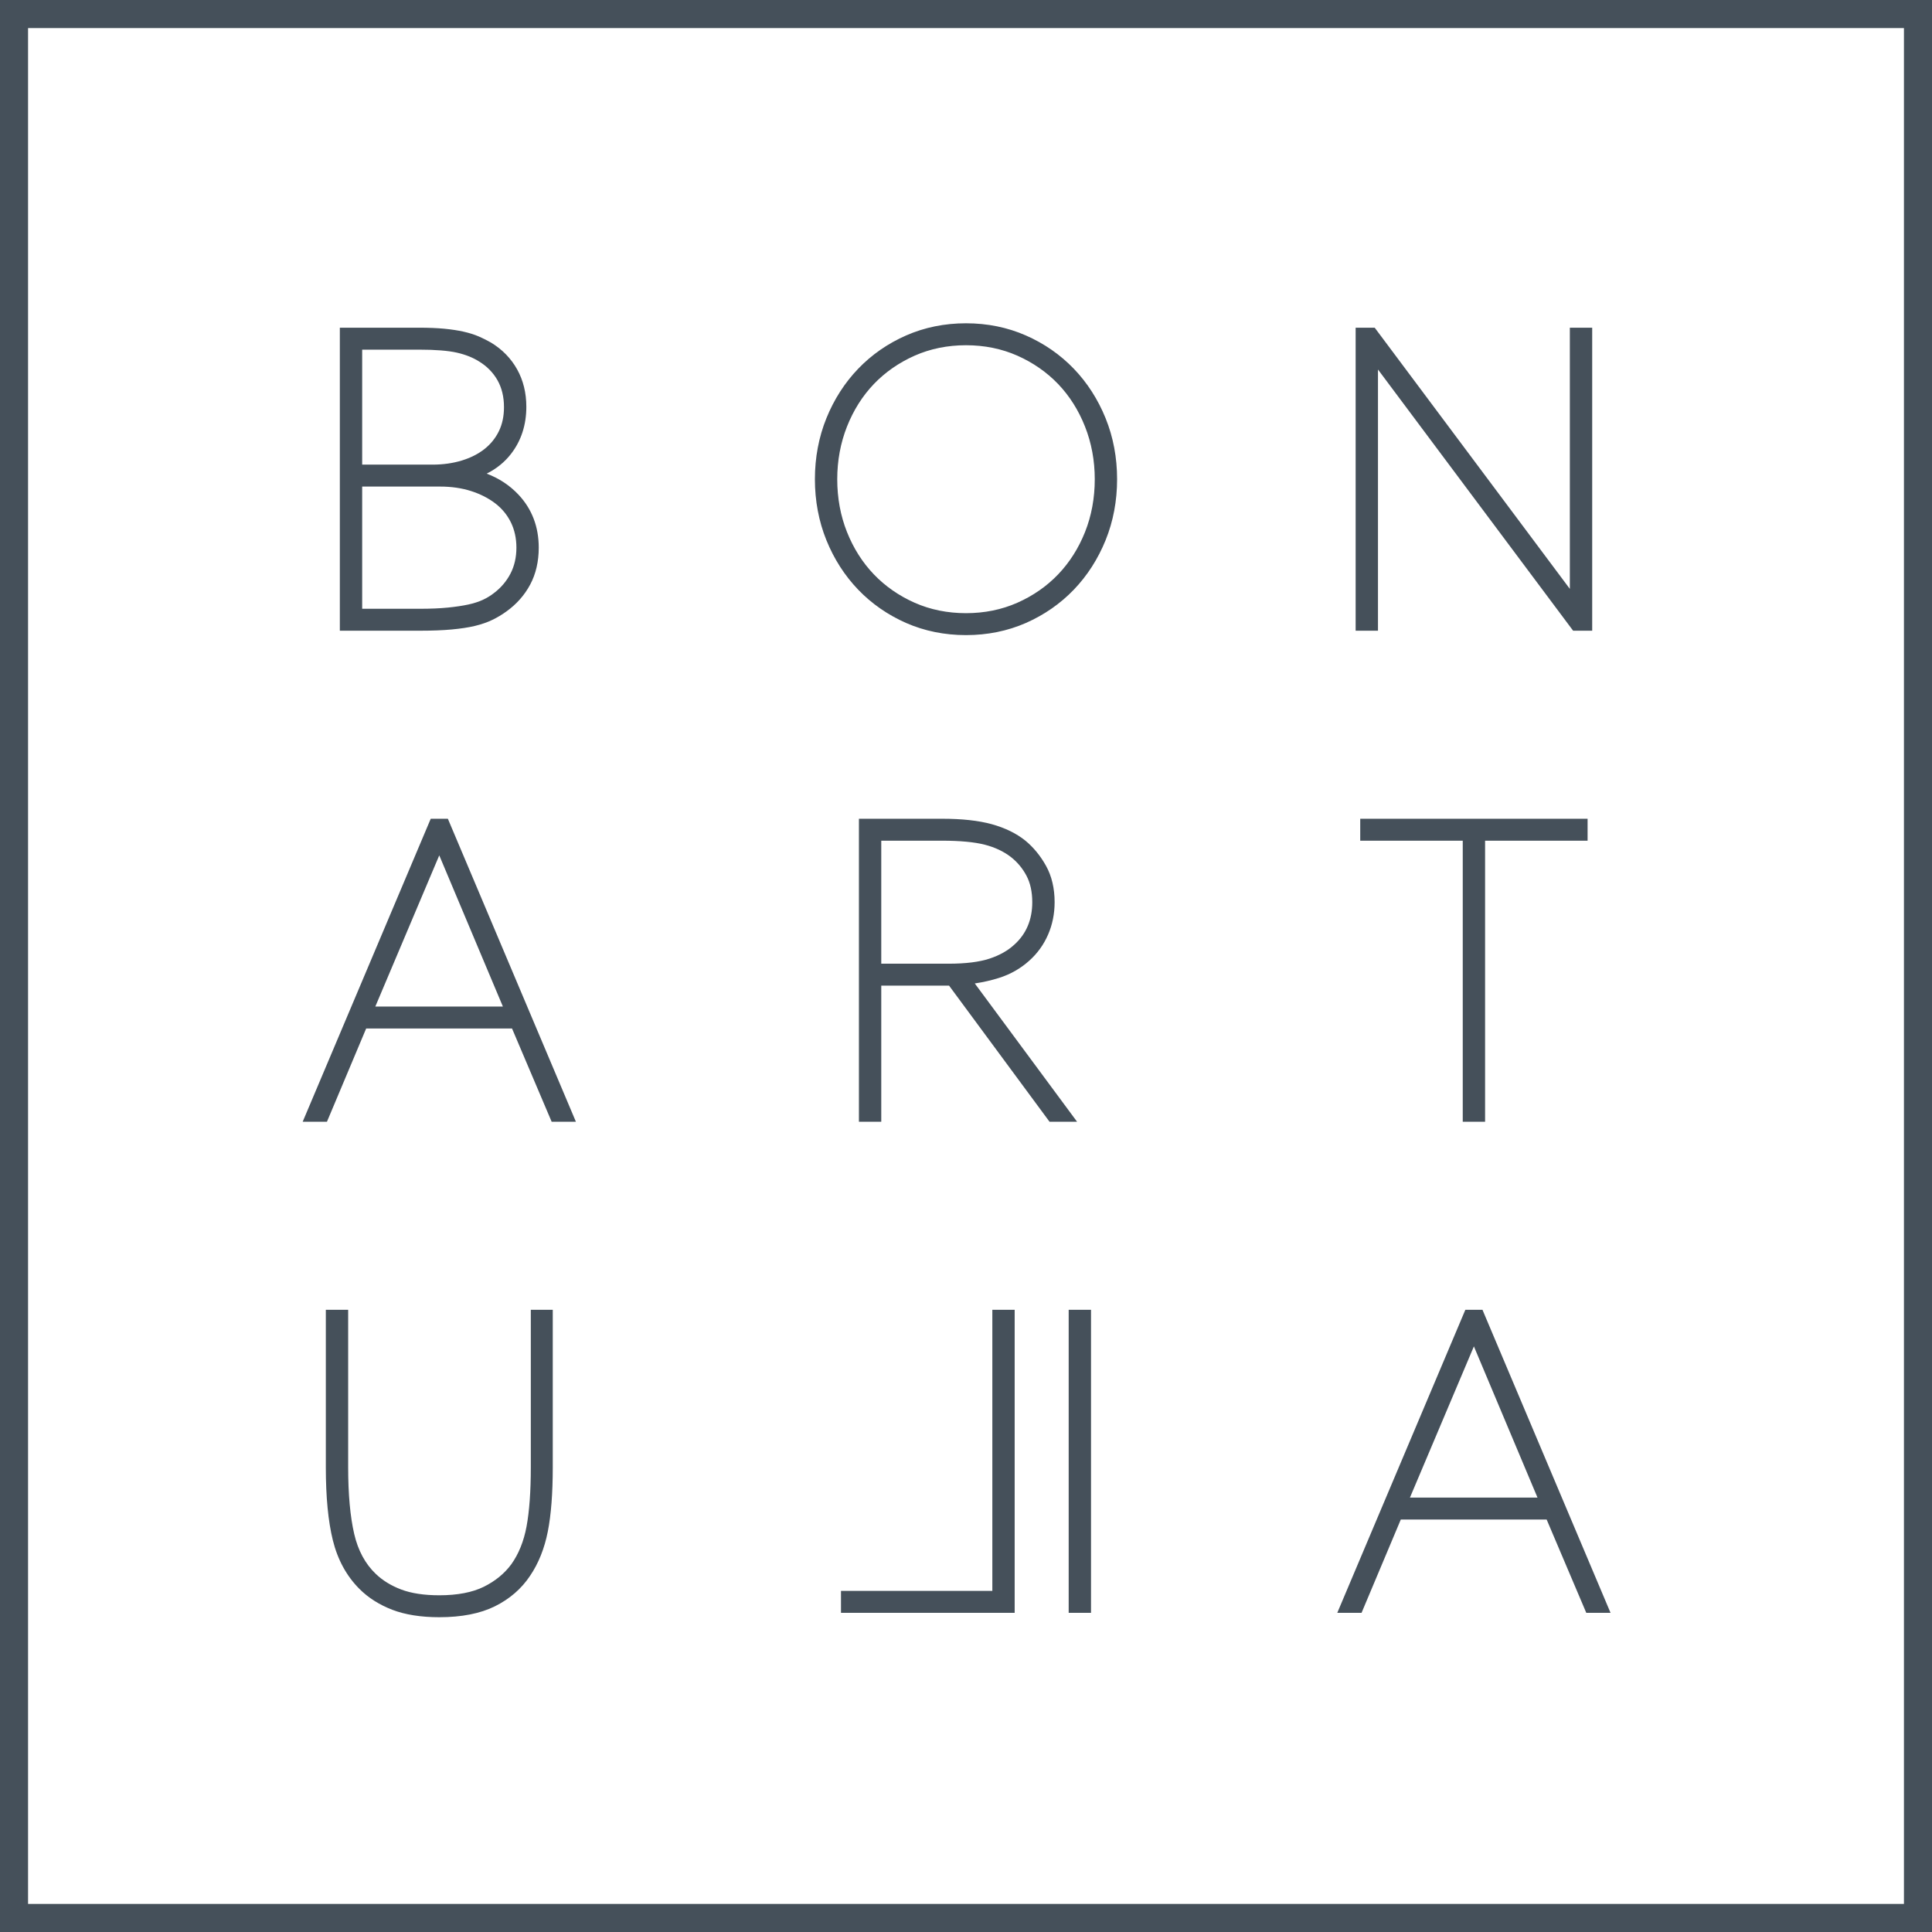 <?xml version="1.0" encoding="UTF-8"?>
<svg width="130px" height="130px" viewBox="0 0 130 130" version="1.1" xmlns="http://www.w3.org/2000/svg" xmlns:xlink="http://www.w3.org/1999/xlink">
    <!-- Generator: Sketch 41.2 (35397) - http://www.bohemiancoding.com/sketch -->
    <title>Page 1</title>
    <desc>Created with Sketch.</desc>
    <defs></defs>
    <g id="Symbols" stroke="none" stroke-width="1" fill="none" fill-rule="evenodd">
        <path d="M1.888,128.112 L128.112,128.112 L128.112,1.888 L1.888,1.888 L1.888,128.112 Z M0,130 L130,130 L130,0 L0,0 L0,130 Z M103.455,100.769 L94.872,100.769 L99.175,90.596 L103.455,100.769 Z M99.753,88.133 L98.6,88.133 L89.983,108.523 L91.616,108.523 L94.257,102.245 L104.07,102.245 L106.737,108.523 L108.369,108.523 L99.867,88.405 L99.753,88.133 Z M71.909,108.523 L73.412,108.523 L73.412,88.133 L71.909,88.133 L71.909,108.523 Z M66.772,88.133 L68.275,88.133 L68.275,108.523 L56.588,108.523 L56.588,107.046 L66.772,107.046 L66.772,88.133 Z M35.717,88.133 L37.194,88.133 L37.194,98.733 C37.194,100.476 37.083,101.927 36.862,103.047 C36.636,104.197 36.232,105.204 35.662,106.04 C35.085,106.907 34.289,107.595 33.297,108.086 C32.314,108.573 31.057,108.819 29.559,108.819 C28.325,108.819 27.261,108.65 26.396,108.318 C25.524,107.983 24.779,107.51 24.182,106.911 C23.319,106.048 22.718,104.946 22.395,103.634 C22.082,102.367 21.924,100.718 21.924,98.733 L21.924,88.133 L23.427,88.133 L23.427,98.733 C23.427,100.541 23.564,102.049 23.833,103.213 C24.09,104.325 24.578,105.23 25.284,105.902 C25.743,106.345 26.318,106.698 26.994,106.954 C27.677,107.212 28.54,107.343 29.559,107.343 C30.777,107.343 31.785,107.15 32.556,106.769 C33.323,106.389 33.944,105.882 34.403,105.259 C34.898,104.567 35.244,103.711 35.429,102.72 C35.62,101.691 35.717,100.35 35.717,98.733 L35.717,88.133 Z M98.425,75.481 L98.425,56.568 L91.527,56.568 L91.527,55.092 L106.825,55.092 L106.825,56.568 L99.928,56.568 L99.928,75.481 L98.425,75.481 Z M69.459,60.706 C69.459,61.881 69.055,62.84 68.254,63.561 C67.819,63.965 67.257,64.282 66.585,64.503 C65.896,64.73 64.973,64.845 63.84,64.845 L59.298,64.845 L59.298,56.568 L63.382,56.568 C64.597,56.568 65.566,56.659 66.263,56.838 C66.938,57.011 67.527,57.288 68.013,57.661 C68.447,57.998 68.802,58.422 69.067,58.921 C69.328,59.411 69.459,60.011 69.459,60.706 L69.459,60.706 Z M65.591,66.174 C66.162,66.089 66.709,65.964 67.22,65.802 C67.986,65.56 68.671,65.17 69.253,64.646 C69.802,64.157 70.229,63.565 70.522,62.89 C70.815,62.218 70.963,61.484 70.963,60.706 C70.963,59.773 70.768,58.947 70.382,58.256 C70.007,57.582 69.54,57.014 68.994,56.564 C68.392,56.079 67.631,55.707 66.733,55.458 C65.853,55.216 64.735,55.092 63.409,55.092 L57.795,55.092 L57.795,75.481 L59.298,75.481 L59.298,66.321 L63.86,66.321 L70.622,75.481 L72.475,75.481 L65.591,66.174 Z M33.838,67.727 L25.255,67.727 L29.557,57.555 L33.838,67.727 Z M28.983,55.092 L20.366,75.481 L21.999,75.481 L24.639,69.204 L34.453,69.204 L37.12,75.481 L38.752,75.481 L30.136,55.092 L28.983,55.092 Z M92.721,42.439 L91.218,42.439 L91.218,22.05 L92.5,22.05 L92.633,22.226 L105.631,39.625 L105.631,22.05 L107.135,22.05 L107.135,42.439 L105.853,42.439 L105.72,42.263 L92.721,24.863 L92.721,42.439 Z M73.664,32.245 C73.664,33.512 73.444,34.707 73.009,35.799 C72.574,36.891 71.965,37.849 71.201,38.647 C70.437,39.446 69.514,40.088 68.458,40.556 C67.406,41.022 66.243,41.259 65,41.259 C63.757,41.259 62.594,41.022 61.542,40.556 C60.488,40.089 59.565,39.447 58.799,38.647 C58.035,37.849 57.426,36.891 56.992,35.799 C56.557,34.708 56.336,33.512 56.336,32.245 C56.336,30.996 56.557,29.804 56.992,28.703 C57.427,27.604 58.035,26.641 58.799,25.842 C59.563,25.044 60.487,24.402 61.542,23.933 C62.596,23.467 63.759,23.23 65,23.23 C66.241,23.23 67.405,23.467 68.458,23.933 C69.513,24.402 70.436,25.044 71.201,25.842 C71.965,26.641 72.574,27.604 73.008,28.703 C73.444,29.804 73.664,30.996 73.664,32.245 L73.664,32.245 Z M69.03,22.573 C67.794,22.029 66.438,21.753 65,21.753 C63.563,21.753 62.206,22.029 60.969,22.573 C59.736,23.114 58.651,23.868 57.744,24.813 C56.838,25.755 56.119,26.877 55.605,28.146 C55.093,29.414 54.833,30.793 54.833,32.245 C54.833,33.697 55.093,35.076 55.605,36.344 C56.118,37.612 56.838,38.733 57.744,39.677 C58.651,40.621 59.736,41.375 60.97,41.918 C62.205,42.46 63.561,42.735 65,42.735 C66.439,42.735 67.795,42.46 69.031,41.918 C70.263,41.375 71.348,40.622 72.256,39.677 C73.162,38.733 73.881,37.612 74.395,36.344 C74.908,35.076 75.167,33.697 75.167,32.245 C75.167,30.793 74.908,29.414 74.395,28.146 C73.881,26.877 73.162,25.756 72.256,24.813 C71.348,23.868 70.263,23.114 69.03,22.573 Z M29.101,31.264 L24.37,31.264 L24.37,23.527 L28.185,23.527 C29.295,23.527 30.159,23.595 30.753,23.731 C31.328,23.863 31.826,24.061 32.24,24.325 C32.764,24.644 33.179,25.066 33.472,25.58 C33.764,26.094 33.912,26.704 33.912,27.396 C33.912,28.007 33.796,28.553 33.566,29.019 C33.337,29.487 33.011,29.889 32.599,30.215 C32.177,30.547 31.663,30.807 31.073,30.987 C30.473,31.171 29.809,31.264 29.101,31.264 L29.101,31.264 Z M24.37,40.963 L24.37,32.74 L29.613,32.74 C30.372,32.74 31.074,32.842 31.701,33.043 C32.322,33.242 32.87,33.522 33.33,33.875 C33.776,34.218 34.128,34.645 34.375,35.147 C34.622,35.65 34.748,36.223 34.748,36.851 C34.748,37.495 34.615,38.08 34.353,38.589 C34.089,39.101 33.717,39.541 33.246,39.899 C33.024,40.074 32.772,40.229 32.497,40.358 C32.22,40.487 31.889,40.595 31.512,40.677 C31.118,40.762 30.65,40.832 30.122,40.884 C29.594,40.936 28.97,40.963 28.266,40.963 L24.37,40.963 Z M30.394,42.356 C30.998,42.3 31.522,42.221 31.951,42.118 C32.396,42.011 32.794,41.873 33.133,41.708 C33.469,41.545 33.786,41.355 34.073,41.145 C34.754,40.658 35.293,40.05 35.674,39.337 C36.057,38.619 36.251,37.783 36.251,36.851 C36.251,35.449 35.794,34.25 34.892,33.289 C34.303,32.662 33.584,32.186 32.748,31.87 C33.407,31.54 33.954,31.097 34.379,30.549 C35.067,29.666 35.416,28.595 35.416,27.369 C35.416,26.434 35.207,25.587 34.794,24.849 C34.381,24.111 33.792,23.508 33.037,23.051 C32.773,22.9 32.495,22.761 32.212,22.638 C31.917,22.511 31.574,22.403 31.192,22.317 C30.818,22.233 30.383,22.166 29.897,22.119 C29.414,22.073 28.838,22.05 28.185,22.05 L22.867,22.05 L22.867,42.439 L28.266,42.439 C29.086,42.439 29.803,42.411 30.394,42.356 L30.394,42.356 Z" id="Page-1" fill="#45505A"></path>
    </g>
</svg>